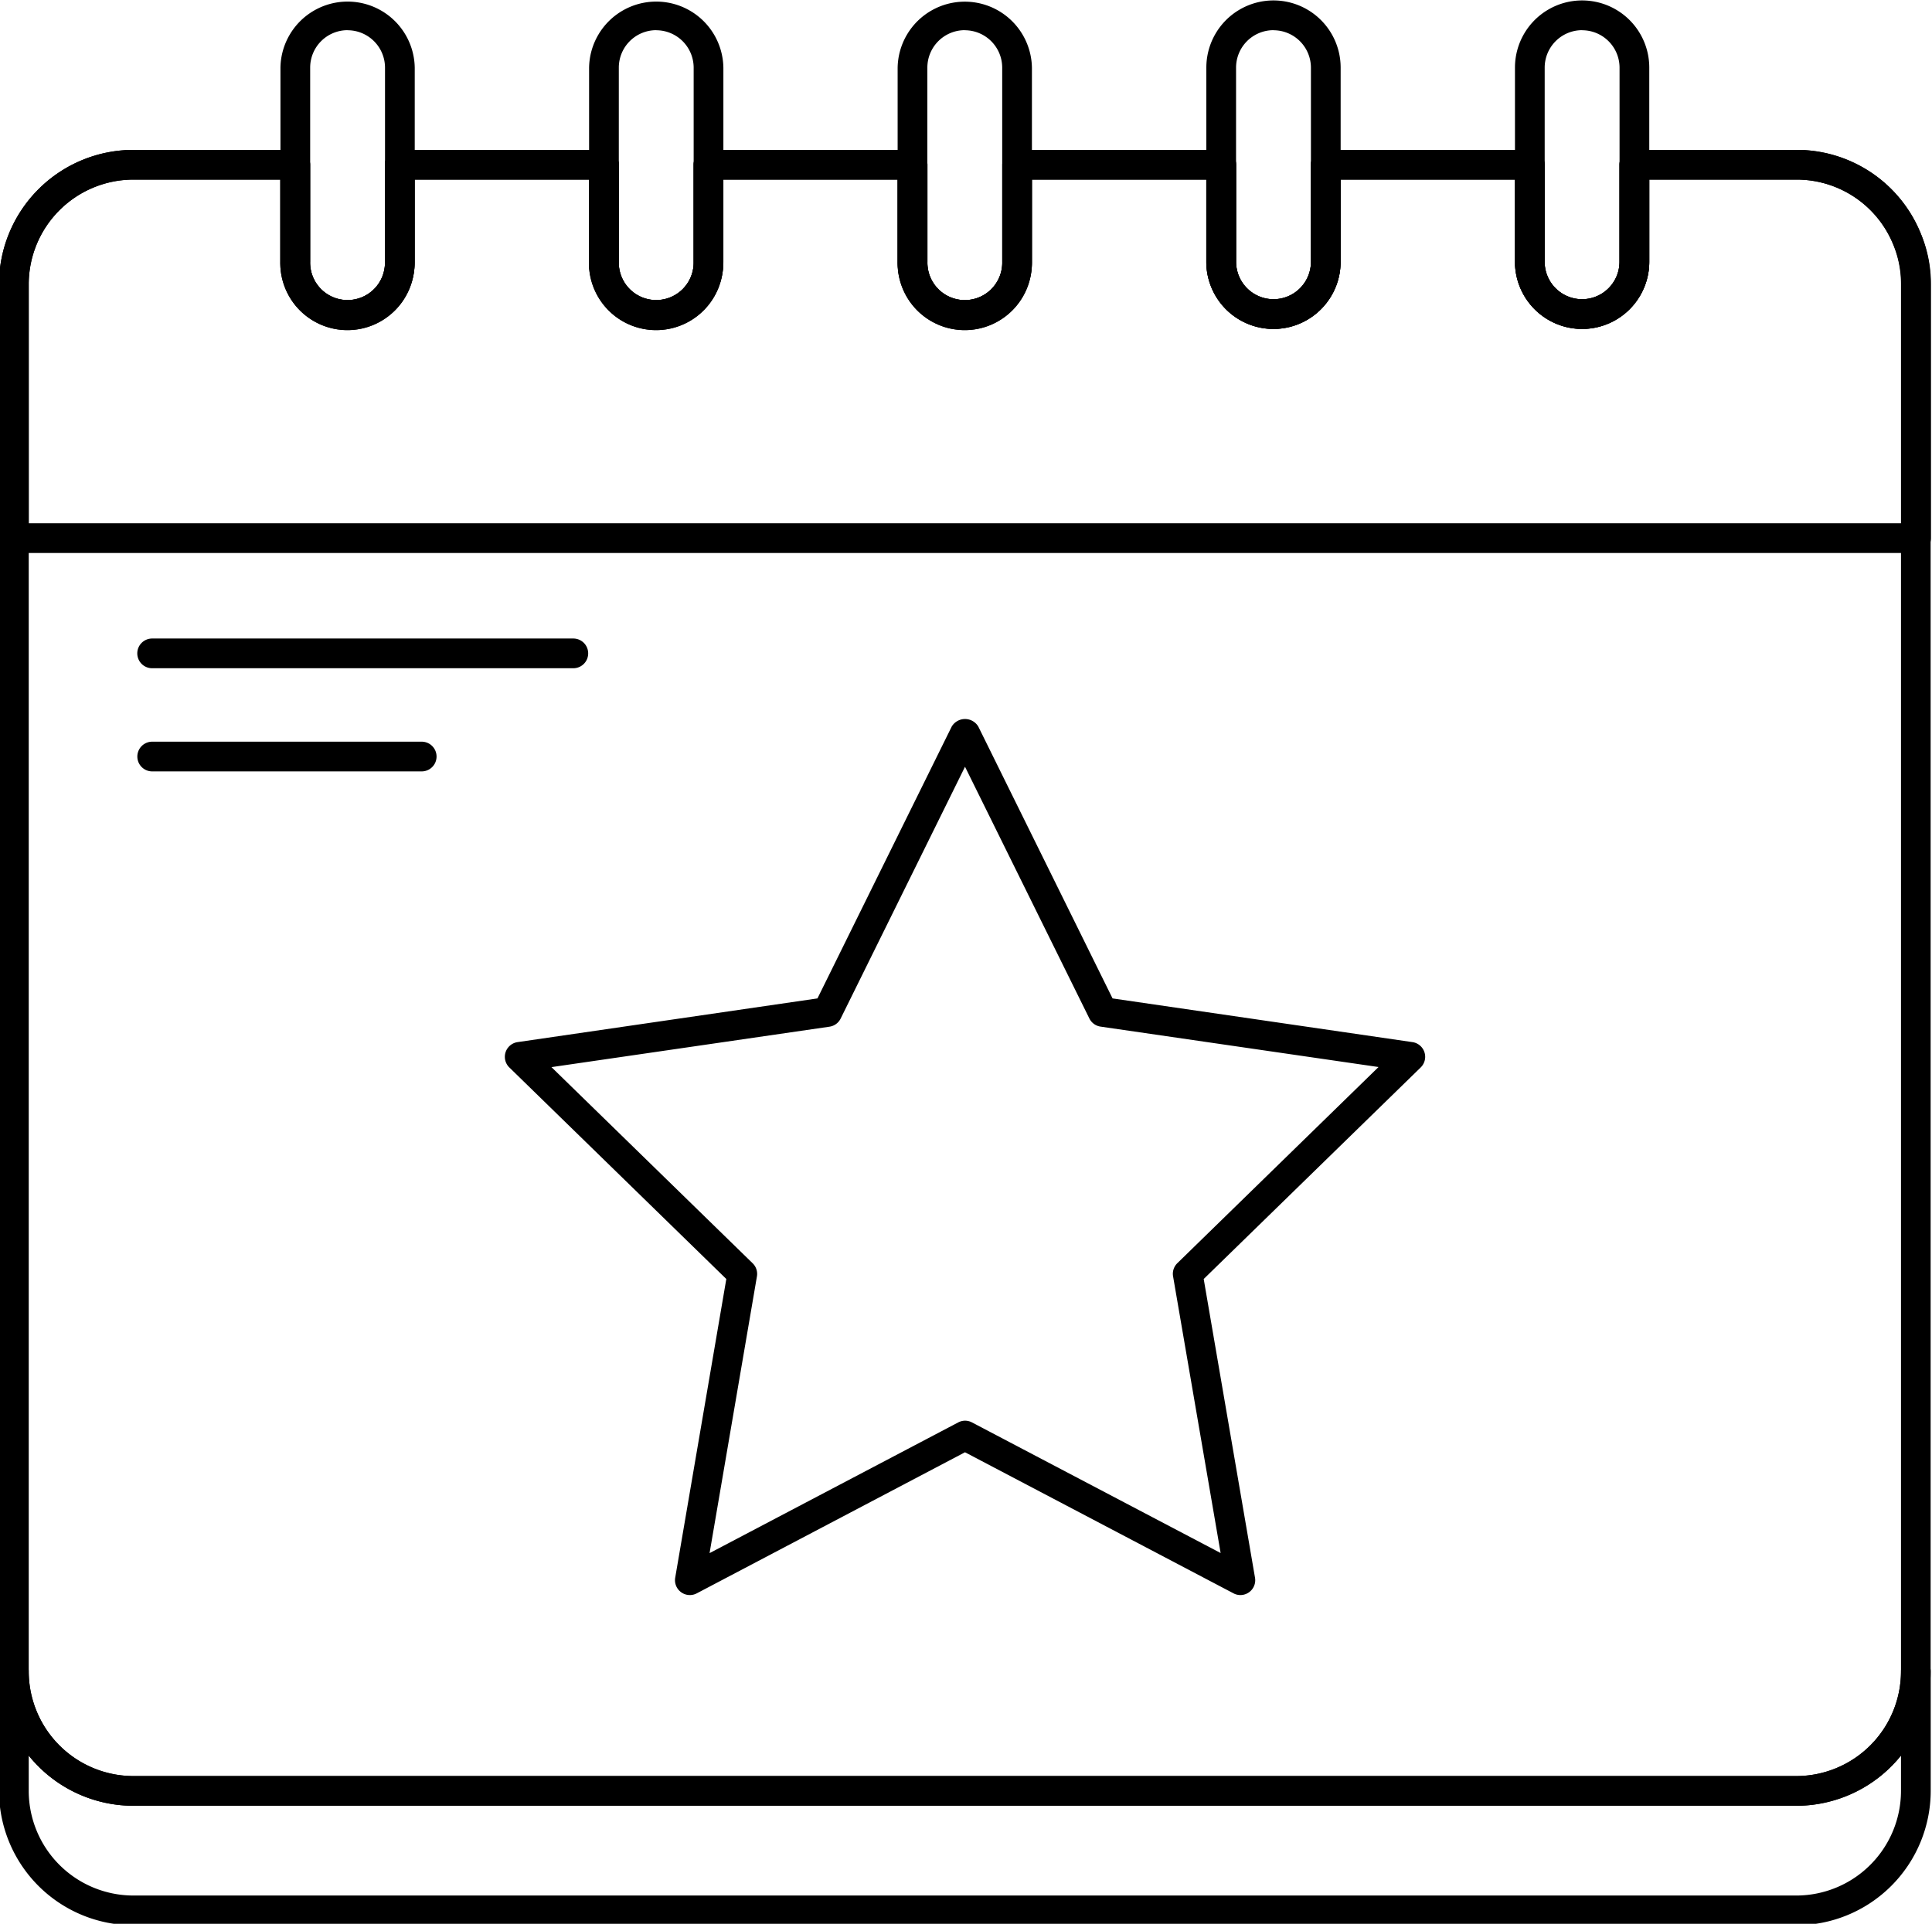 <?xml version="1.0" encoding="UTF-8"?><svg xmlns="http://www.w3.org/2000/svg" xmlns:xlink="http://www.w3.org/1999/xlink" data-name="Layer 1" height="97.1" preserveAspectRatio="xMidYMid meet" version="1.0" viewBox="6.3 6.4 97.5 97.1" width="97.5" zoomAndPan="magnify"><g id="change1_1"><path d="M96.954,97.543H13.031A6.789,6.789,0,0,1,6.25,90.762V20.746a6.789,6.789,0,0,1,6.781-6.781H21.2a.75.75,0,0,1,.75.75v4.9a1.889,1.889,0,1,0,3.777,0v-4.9a.75.75,0,0,1,.75-.75h10.3a.75.75,0,0,1,.75.75v4.9a1.889,1.889,0,1,0,3.777,0v-4.9a.75.75,0,0,1,.75-.75h10.3a.75.75,0,0,1,.75.75v4.9a1.889,1.889,0,1,0,3.777,0v-4.9a.75.75,0,0,1,.75-.75h10.3a.75.75,0,0,1,.75.75v4.9a1.889,1.889,0,0,0,3.778,0v-4.9a.75.75,0,0,1,.75-.75H83.5a.75.75,0,0,1,.75.75v4.9a1.889,1.889,0,0,0,3.778,0v-4.9a.75.75,0,0,1,.75-.75h8.187a6.77,6.77,0,0,1,6.766,6.781V90.762A6.789,6.789,0,0,1,96.954,97.543ZM13.031,15.465A5.287,5.287,0,0,0,7.75,20.746V90.762a5.287,5.287,0,0,0,5.281,5.281H96.954a5.287,5.287,0,0,0,5.281-5.281V20.746a5.27,5.27,0,0,0-5.266-5.281H89.532v4.15a3.389,3.389,0,0,1-6.778,0v-4.15h-8.8v4.15a3.389,3.389,0,1,1-6.778,0v-4.15h-8.8v4.15a3.389,3.389,0,1,1-6.777,0v-4.15h-8.8v4.15a3.389,3.389,0,1,1-6.777,0v-4.15h-8.8v4.15a3.389,3.389,0,1,1-6.777,0v-4.15Z" fill="inherit"/></g><g id="change1_2"><path d="M96.954,103.573H13.031a6.789,6.789,0,0,1-6.781-6.78V90.762a.75.75,0,0,1,1.5,0,5.287,5.287,0,0,0,5.281,5.281H96.954a5.287,5.287,0,0,0,5.281-5.281.75.75,0,0,1,1.5,0v6.031A6.789,6.789,0,0,1,96.954,103.573ZM7.75,95.011v1.782a5.287,5.287,0,0,0,5.281,5.28H96.954a5.287,5.287,0,0,0,5.281-5.28V95.011a6.772,6.772,0,0,1-5.281,2.532H13.031A6.772,6.772,0,0,1,7.75,95.011Z" fill="inherit"/></g><g id="change1_3"><path d="M103,34.312H7a.75.75,0,0,1-.75-.75V20.746a6.789,6.789,0,0,1,6.781-6.781H21.2a.75.75,0,0,1,.75.75v4.9a1.889,1.889,0,1,0,3.777,0v-4.9a.75.75,0,0,1,.75-.75h10.3a.75.75,0,0,1,.75.75v4.9a1.889,1.889,0,1,0,3.777,0v-4.9a.75.75,0,0,1,.75-.75h10.3a.75.75,0,0,1,.75.75v4.9a1.889,1.889,0,1,0,3.777,0v-4.9a.75.75,0,0,1,.75-.75h10.3a.75.75,0,0,1,.75.75v4.9a1.889,1.889,0,0,0,3.778,0v-4.9a.75.75,0,0,1,.75-.75H83.5a.75.75,0,0,1,.75.75v4.9a1.889,1.889,0,0,0,3.778,0v-4.9a.75.75,0,0,1,.75-.75h8.187a6.741,6.741,0,0,1,6.241,4.156,6.5,6.5,0,0,1,.54,2.625V33.562A.75.75,0,0,1,103,34.312Zm-95.25-1.5h94.5V20.746a5.032,5.032,0,0,0-.417-2.031,5.251,5.251,0,0,0-4.864-3.25H89.532v4.15a3.389,3.389,0,0,1-6.778,0v-4.15h-8.8v4.15a3.389,3.389,0,1,1-6.778,0v-4.15h-8.8v4.15a3.389,3.389,0,1,1-6.777,0v-4.15h-8.8v4.15a3.389,3.389,0,1,1-6.777,0v-4.15h-8.8v4.15a3.389,3.389,0,1,1-6.777,0v-4.15H13.031A5.287,5.287,0,0,0,7.75,20.746Z" fill="inherit"/></g><g id="change1_4"><path d="M23.842,23a3.393,3.393,0,0,1-3.389-3.389v-9.8a3.389,3.389,0,0,1,6.777,0v9.8A3.393,3.393,0,0,1,23.842,23Zm0-15.077a1.89,1.89,0,0,0-1.889,1.888v9.8a1.889,1.889,0,1,0,3.777,0v-9.8A1.89,1.89,0,0,0,23.842,7.927Z" fill="inherit"/></g><g id="change1_5"><path d="M39.417,23a3.393,3.393,0,0,1-3.388-3.389v-9.8a3.389,3.389,0,0,1,6.777,0v9.8A3.393,3.393,0,0,1,39.417,23Zm0-15.077a1.89,1.89,0,0,0-1.888,1.888v9.8a1.889,1.889,0,1,0,3.777,0v-9.8A1.891,1.891,0,0,0,39.417,7.927Z" fill="inherit"/></g><g id="change1_6"><path d="M54.993,23A3.393,3.393,0,0,1,51.6,19.615v-9.8a3.389,3.389,0,0,1,6.777,0v9.8A3.393,3.393,0,0,1,54.993,23Zm0-15.077A1.89,1.89,0,0,0,53.1,9.815v9.8a1.889,1.889,0,1,0,3.777,0v-9.8A1.89,1.89,0,0,0,54.993,7.927Z" fill="inherit"/></g><g id="change1_7"><path d="M70.568,23a3.393,3.393,0,0,1-3.389-3.389v-9.8a3.389,3.389,0,0,1,6.778,0v9.8A3.393,3.393,0,0,1,70.568,23Zm0-15.077a1.89,1.89,0,0,0-1.889,1.888v9.8a1.889,1.889,0,0,0,3.778,0v-9.8A1.891,1.891,0,0,0,70.568,7.927Z" fill="inherit"/></g><g id="change1_8"><path d="M86.143,23a3.393,3.393,0,0,1-3.389-3.389v-9.8a3.389,3.389,0,0,1,6.778,0v9.8A3.393,3.393,0,0,1,86.143,23Zm0-15.077a1.891,1.891,0,0,0-1.889,1.888v9.8a1.889,1.889,0,0,0,3.778,0v-9.8A1.89,1.89,0,0,0,86.143,7.927Z" fill="inherit"/></g><g id="change1_9"><path d="M35.233,40.128H13.978a.75.75,0,0,1,0-1.5H35.233a.75.75,0,0,1,0,1.5Z" fill="inherit"/></g><g id="change1_10"><path d="M27.581,45.335h-13.6a.75.75,0,0,1,0-1.5h13.6a.75.75,0,0,1,0,1.5Z" fill="inherit"/></g><g id="change1_11"><path d="M68.9,86.907a.745.745,0,0,1-.349-.086L55,79.7,41.463,86.821a.75.75,0,0,1-1.088-.791l2.579-15.075L32,60.274A.75.75,0,0,1,32.411,59l15.143-2.207,6.774-13.719a.781.781,0,0,1,1.344,0l6.774,13.719L77.589,59A.75.75,0,0,1,78,60.274L67.046,70.955,69.635,86.03a.749.749,0,0,1-.739.877ZM55,78.106a.754.754,0,0,1,.349.086L67.9,84.786,65.5,70.82a.75.75,0,0,1,.216-.664l10.153-9.9L61.84,58.216a.748.748,0,0,1-.564-.41L55,45.1l-6.276,12.71a.748.748,0,0,1-.564.41L34.13,60.261l10.153,9.9a.748.748,0,0,1,.216.664l-2.39,13.966,12.542-6.594A.754.754,0,0,1,55,78.106Z" fill="inherit"/></g></svg>
